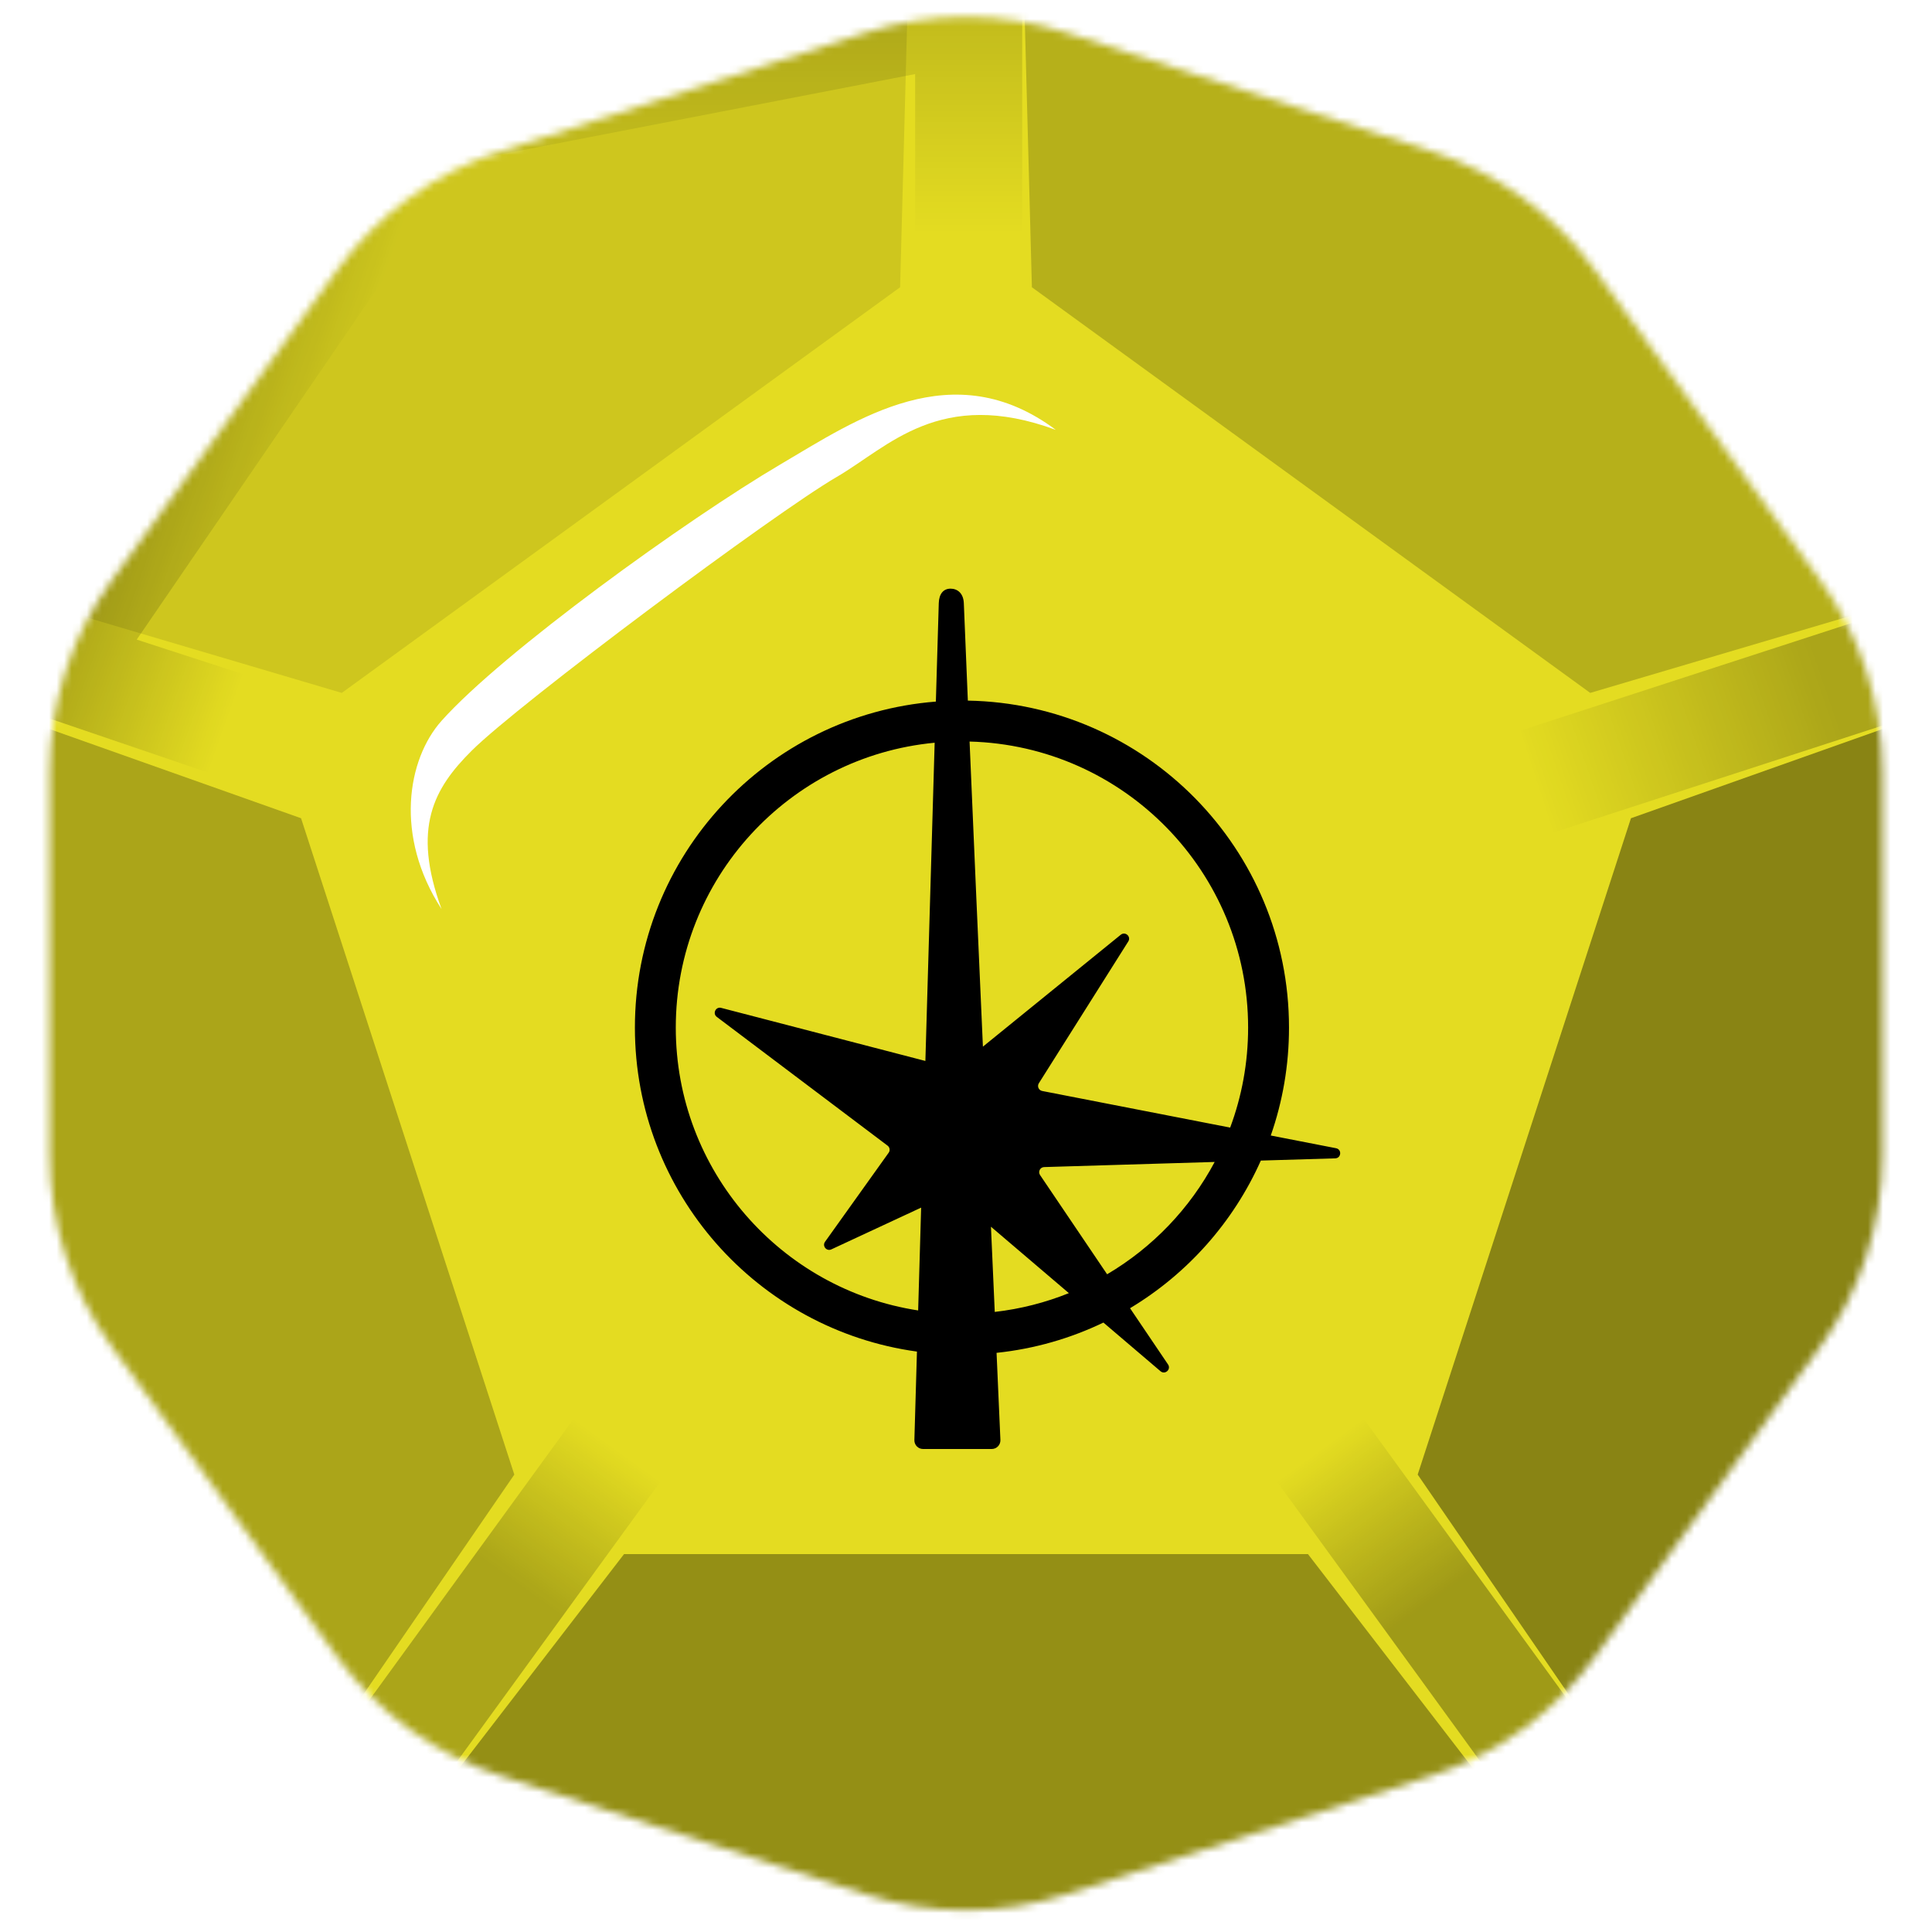<svg width="256" height="256" viewBox="0 0 256 256" fill="none" xmlns="http://www.w3.org/2000/svg">
<desc>
  wrpg-online.com SWRPG Dice Asset
  Created by: Joshua Ziggas
  Source: https://github.com/swrpg-online/art
  License: CC BY-NC-SA 4.0
</desc><g id="D12-Proficiency-Triumph">
<g id="Group 2">
<mask id="mask0_5_2618" style="mask-type:luminance" maskUnits="userSpaceOnUse" x="6" y="2" width="244" height="252">
<path id="Shape" d="M114.626 4.345C123.318 1.521 132.682 1.521 141.374 4.345L189.669 20.037C198.361 22.861 205.935 28.365 211.307 35.759L241.155 76.841C246.527 84.235 249.421 93.14 249.421 102.279V153.059C249.421 162.199 246.527 171.103 241.155 178.497L211.307 219.58C205.935 226.973 198.361 232.477 189.669 235.301L141.374 250.993C132.682 253.817 123.318 253.817 114.626 250.993L66.332 235.301C57.639 232.477 50.065 226.973 44.693 219.58L14.845 178.497C9.473 171.103 6.579 162.199 6.579 153.059V102.279C6.579 93.14 9.473 84.235 14.845 76.841L44.693 35.759C50.065 28.365 57.639 22.861 66.332 20.037L114.626 4.345Z" fill="white"/>
</mask>
<g mask="url(#mask0_5_2618)">
<g id="Dice Color">
<g id="Color Component">
<rect width="256" height="256" fill="#E4DC21"/>
</g>
</g>
<g id="Group 4" filter="url(#filter0_f_5_2618)">
<path id="Rectangle 6" d="M50.1 9.815L135.446 -6.134V48.825H121.26V9.815L52.805 23.079L50.1 9.815Z" fill="url(#paint0_linear_5_2618)" fill-opacity="0.15"/>
<rect id="Rectangle 7" x="169.169" y="196.272" width="14.185" height="78.02" transform="rotate(-36 169.169 196.272)" fill="url(#paint1_linear_5_2618)" fill-opacity="0.3"/>
<path id="Rectangle 8" d="M-5.079 91.241L43.068 14.964L61.461 21.456L18.117 84.752L55.218 96.807L50.835 110.298L-5.079 91.241Z" fill="url(#paint2_linear_5_2618)" fill-opacity="0.25"/>
<rect id="Rectangle 9" x="205.87" y="110.298" width="14.185" height="78.02" transform="rotate(-108 205.87 110.298)" fill="url(#paint3_linear_5_2618)" fill-opacity="0.25"/>
<rect id="Rectangle 10" x="41.678" y="259.392" width="14.185" height="78.02" transform="rotate(-144 41.678 259.392)" fill="url(#paint4_linear_5_2618)" fill-opacity="0.25"/>
<g id="Group 6">
<path id="Vector" d="M173.312 205.927L209.146 252.45L126.5 268.5L46.854 252.45L82.688 205.927L173.312 205.927Z" fill="black" fill-opacity="0.35"/>
</g>
<g id="Group 7">
<path id="Vector_2" d="M216.11 108.421L272.06 88.582L261 175L221.455 244.329L187.851 195.392L216.11 108.421Z" fill="black" fill-opacity="0.4"/>
</g>
<g id="Group 8">
<path id="Vector_3" d="M136.731 38.062L135.152 -21.281L210.713 14L267.639 74.976L210.713 91.813L136.731 38.062Z" fill="black" fill-opacity="0.2"/>
</g>
<g id="Group 9">
<path id="Vector_4" d="M45.287 91.813L-11.639 74.976L45.287 15L120.847 -21.281L119.268 38.062L45.287 91.813Z" fill="black" fill-opacity="0.1"/>
</g>
<g id="Group 10">
<path id="Vector_5" d="M68.149 195.392L34.545 244.329L-4 172.5L-16.06 88.582L39.891 108.421L68.149 195.392Z" fill="black" fill-opacity="0.25"/>
</g>
</g>
<g id="Symbol A">
<path id="Symbol" fill-rule="evenodd" clip-rule="evenodd" d="M122.308 192H131.411C132.065 192 132.587 191.454 132.559 190.799C132.39 186.952 132.221 183.106 132.05 179.259C137.075 178.731 141.844 177.343 146.208 175.247L153.772 181.693C154.372 182.204 155.213 181.451 154.772 180.798L149.736 173.345C157.341 168.78 163.43 161.947 167.068 153.782L176.924 153.487C177.731 153.463 177.826 152.3 177.033 152.145L168.385 150.461C169.949 145.984 170.799 141.173 170.799 136.163C170.799 112.491 151.818 93.252 128.245 92.835C128.064 88.529 127.886 84.223 127.711 79.917C127.657 78.611 126.869 78 125.95 78C125.03 78 124.43 78.666 124.393 79.917C124.264 84.266 124.135 88.615 124.007 92.964C101.689 94.725 84.128 113.393 84.128 136.163C84.128 158.074 100.389 176.187 121.501 179.092C121.388 183 121.274 186.908 121.16 190.816C121.141 191.464 121.661 192 122.308 192ZM163.003 149.412C164.541 145.288 165.382 140.824 165.382 136.163C165.382 115.56 148.949 98.794 128.474 98.258C129.046 111.734 129.64 125.21 130.241 138.685L148.505 123.86C149.1 123.377 149.913 124.099 149.504 124.747L137.653 143.535C137.399 143.937 137.629 144.47 138.096 144.561L163.003 149.412ZM122.618 140.582L95.557 133.548C94.839 133.361 94.387 134.297 94.979 134.744L117.61 151.805C117.904 152.027 117.967 152.441 117.754 152.74L109.321 164.542C108.917 165.108 109.527 165.843 110.158 165.55L122.055 160.016C121.923 164.558 121.791 169.099 121.66 173.641C103.473 170.848 89.544 155.132 89.544 136.163C89.544 116.441 104.601 100.236 123.847 98.415C123.434 112.47 123.025 126.526 122.618 140.582ZM131.307 162.548C131.475 166.311 131.642 170.073 131.81 173.836C135.244 173.444 138.538 172.593 141.631 171.347L131.307 162.548ZM146.698 168.848C152.712 165.302 157.661 160.142 160.952 153.965L138.354 154.643C137.821 154.659 137.515 155.256 137.813 155.698L146.698 168.848Z" fill="black"/>
</g>
<g id="Shine" filter="url(#filter1_f_5_2618)">
<path d="M62.492 99.478C57.484 104.467 54.557 109.682 58.508 120.453C52.247 110.816 53.955 100.612 58.508 95.51C66.601 86.442 90.952 68.866 103.474 61.496C113.491 55.6 126.241 46.757 139.901 56.961C124.533 51.292 117.703 59.228 110.873 63.197C102.632 67.985 68.754 93.242 62.492 99.478Z" fill="white"/>
</g>
</g>
</g>
</g>
<defs>
<filter id="filter0_f_5_2618" x="-26.88" y="-32.1" width="317.771" height="311.42" filterUnits="userSpaceOnUse" color-interpolation-filters="sRGB">
<feFlood flood-opacity="0" result="BackgroundImageFix"/>
<feBlend mode="normal" in="SourceGraphic" in2="BackgroundImageFix" result="shape"/>
<feGaussianBlur stdDeviation="5.41" result="effect1_foregroundBlur_5_2618"/>
</filter>
<filter id="filter1_f_5_2618" x="49.018" y="46.881" width="96.293" height="78.982" filterUnits="userSpaceOnUse" color-interpolation-filters="sRGB">
<feFlood flood-opacity="0" result="BackgroundImageFix"/>
<feBlend mode="normal" in="SourceGraphic" in2="BackgroundImageFix" result="shape"/>
<feGaussianBlur stdDeviation="2.705" result="effect1_foregroundBlur_5_2618"/>
</filter>
<linearGradient id="paint0_linear_5_2618" x1="128.353" y1="-29.195" x2="128.353" y2="48.825" gradientUnits="userSpaceOnUse">
<stop offset="0.4"/>
<stop offset="0.771" stop-opacity="0"/>
</linearGradient>
<linearGradient id="paint1_linear_5_2618" x1="176.261" y1="196.272" x2="176.275" y2="252.046" gradientUnits="userSpaceOnUse">
<stop stop-opacity="0"/>
<stop offset="0.445"/>
</linearGradient>
<linearGradient id="paint2_linear_5_2618" x1="52.243" y1="103.558" x2="6.823" y2="87.454" gradientUnits="userSpaceOnUse">
<stop offset="0.488" stop-opacity="0"/>
<stop offset="1"/>
</linearGradient>
<linearGradient id="paint3_linear_5_2618" x1="216.761" y1="109.73" x2="217.403" y2="150.481" gradientUnits="userSpaceOnUse">
<stop stop-opacity="0"/>
<stop offset="1"/>
</linearGradient>
<linearGradient id="paint4_linear_5_2618" x1="48.77" y1="337.413" x2="48.678" y2="291.64" gradientUnits="userSpaceOnUse">
<stop stop-opacity="0"/>
<stop offset="0.483"/>
</linearGradient>
</defs>
</svg>

